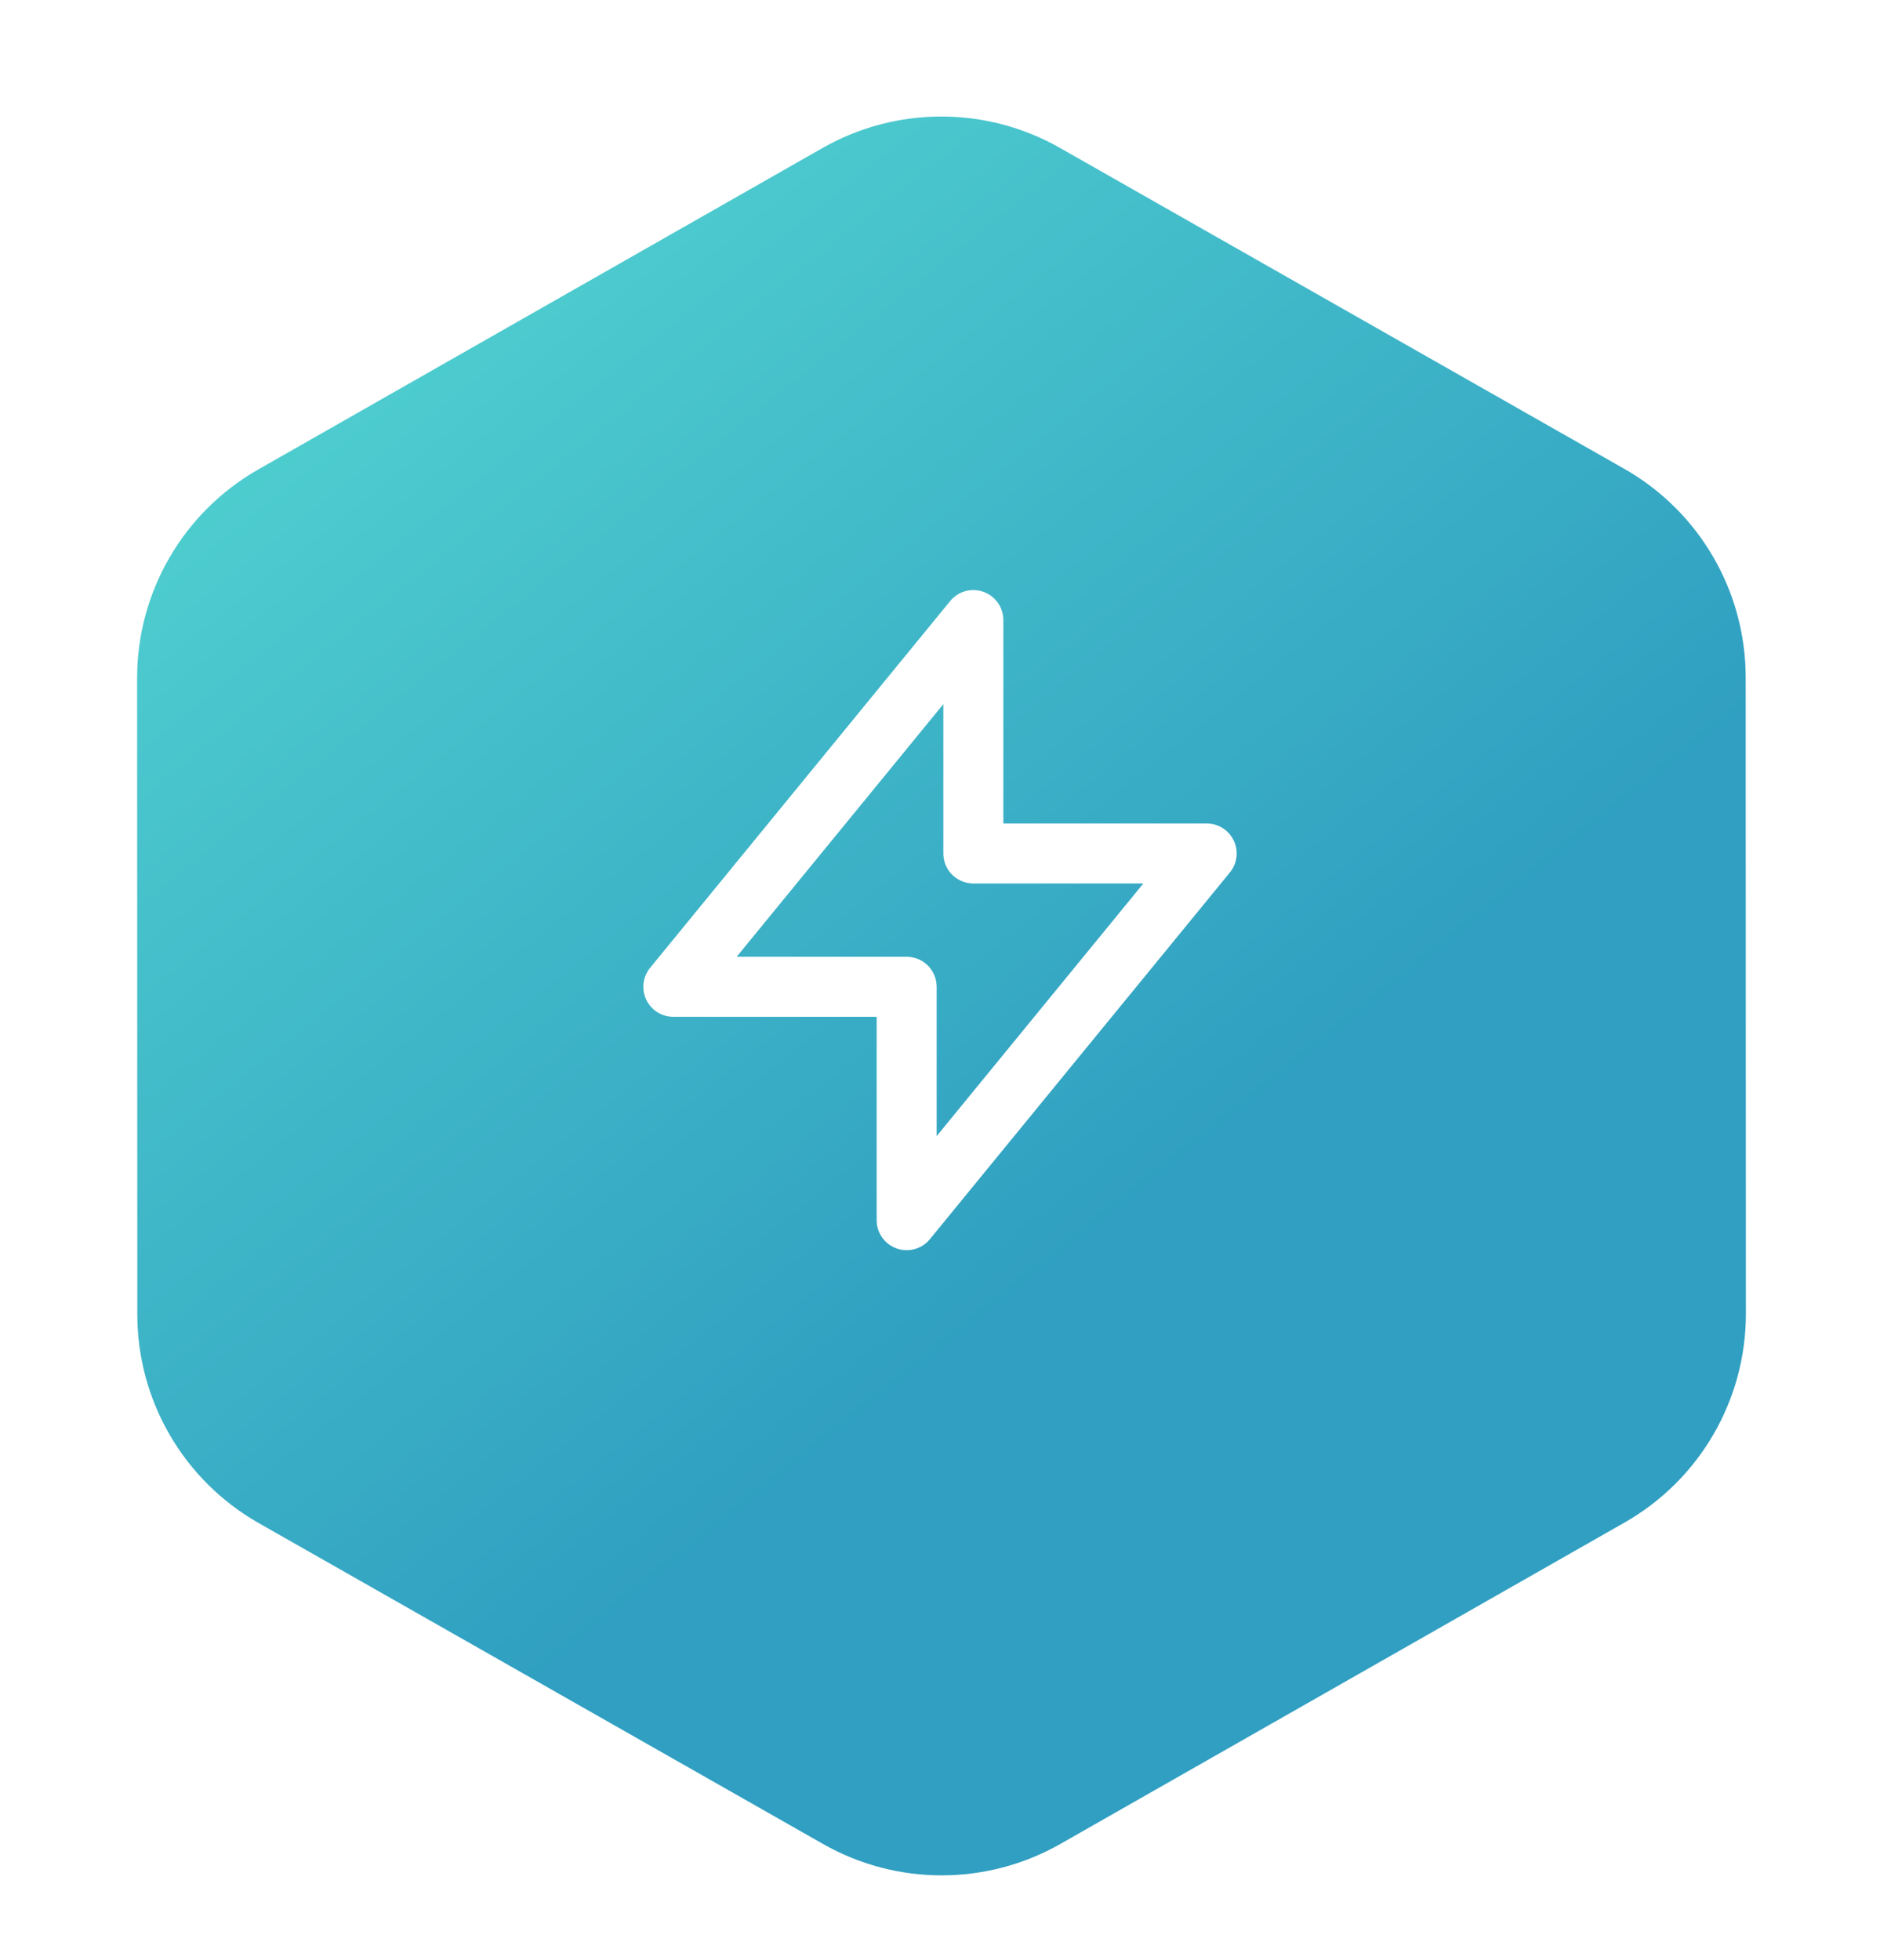<svg width="94" height="98" viewBox="0 0 94 98" fill="none" xmlns="http://www.w3.org/2000/svg">
<g filter="url(#filter0_d_29874_30407)">
<path d="M41.127 3.399C44.806 1.303 49.317 1.302 52.997 3.394L81.216 19.439C84.966 21.572 87.283 25.552 87.284 29.866L87.294 61.682C87.295 65.995 84.981 69.978 81.232 72.113L53.023 88.181C49.344 90.277 44.833 90.279 41.153 88.186L12.933 72.141C9.184 70.009 6.867 66.028 6.866 61.714L6.856 29.899C6.854 25.585 9.169 21.602 12.917 19.467L41.127 3.399Z" fill="url(#paint0_linear_29874_30407)"/>
</g>
<path d="M48.667 42.667V31L33.667 49.333H45.333V61L60.333 42.667H48.667Z" stroke="white" stroke-width="3" stroke-linecap="round" stroke-linejoin="round"/>
<defs>
<filter id="filter0_d_29874_30407" x="2.856" y="1.826" width="88.438" height="95.928" filterUnits="userSpaceOnUse" color-interpolation-filters="sRGB">
<feFlood flood-opacity="0" result="BackgroundImageFix"/>
<feColorMatrix in="SourceAlpha" type="matrix" values="0 0 0 0 0 0 0 0 0 0 0 0 0 0 0 0 0 0 127 0" result="hardAlpha"/>
<feOffset dy="4"/>
<feGaussianBlur stdDeviation="2"/>
<feComposite in2="hardAlpha" operator="out"/>
<feColorMatrix type="matrix" values="0 0 0 0 0 0 0 0 0 0 0 0 0 0 0 0 0 0 0.25 0"/>
<feBlend mode="normal" in2="BackgroundImageFix" result="effect1_dropShadow_29874_30407"/>
<feBlend mode="normal" in="SourceGraphic" in2="effect1_dropShadow_29874_30407" result="shape"/>
</filter>
<linearGradient id="paint0_linear_29874_30407" x1="7.505" y1="0.035" x2="60.994" y2="66.878" gradientUnits="userSpaceOnUse">
<stop stop-color="#57DBD3"/>
<stop offset="0.874" stop-color="#309FC1"/>
</linearGradient>
</defs>
</svg>

